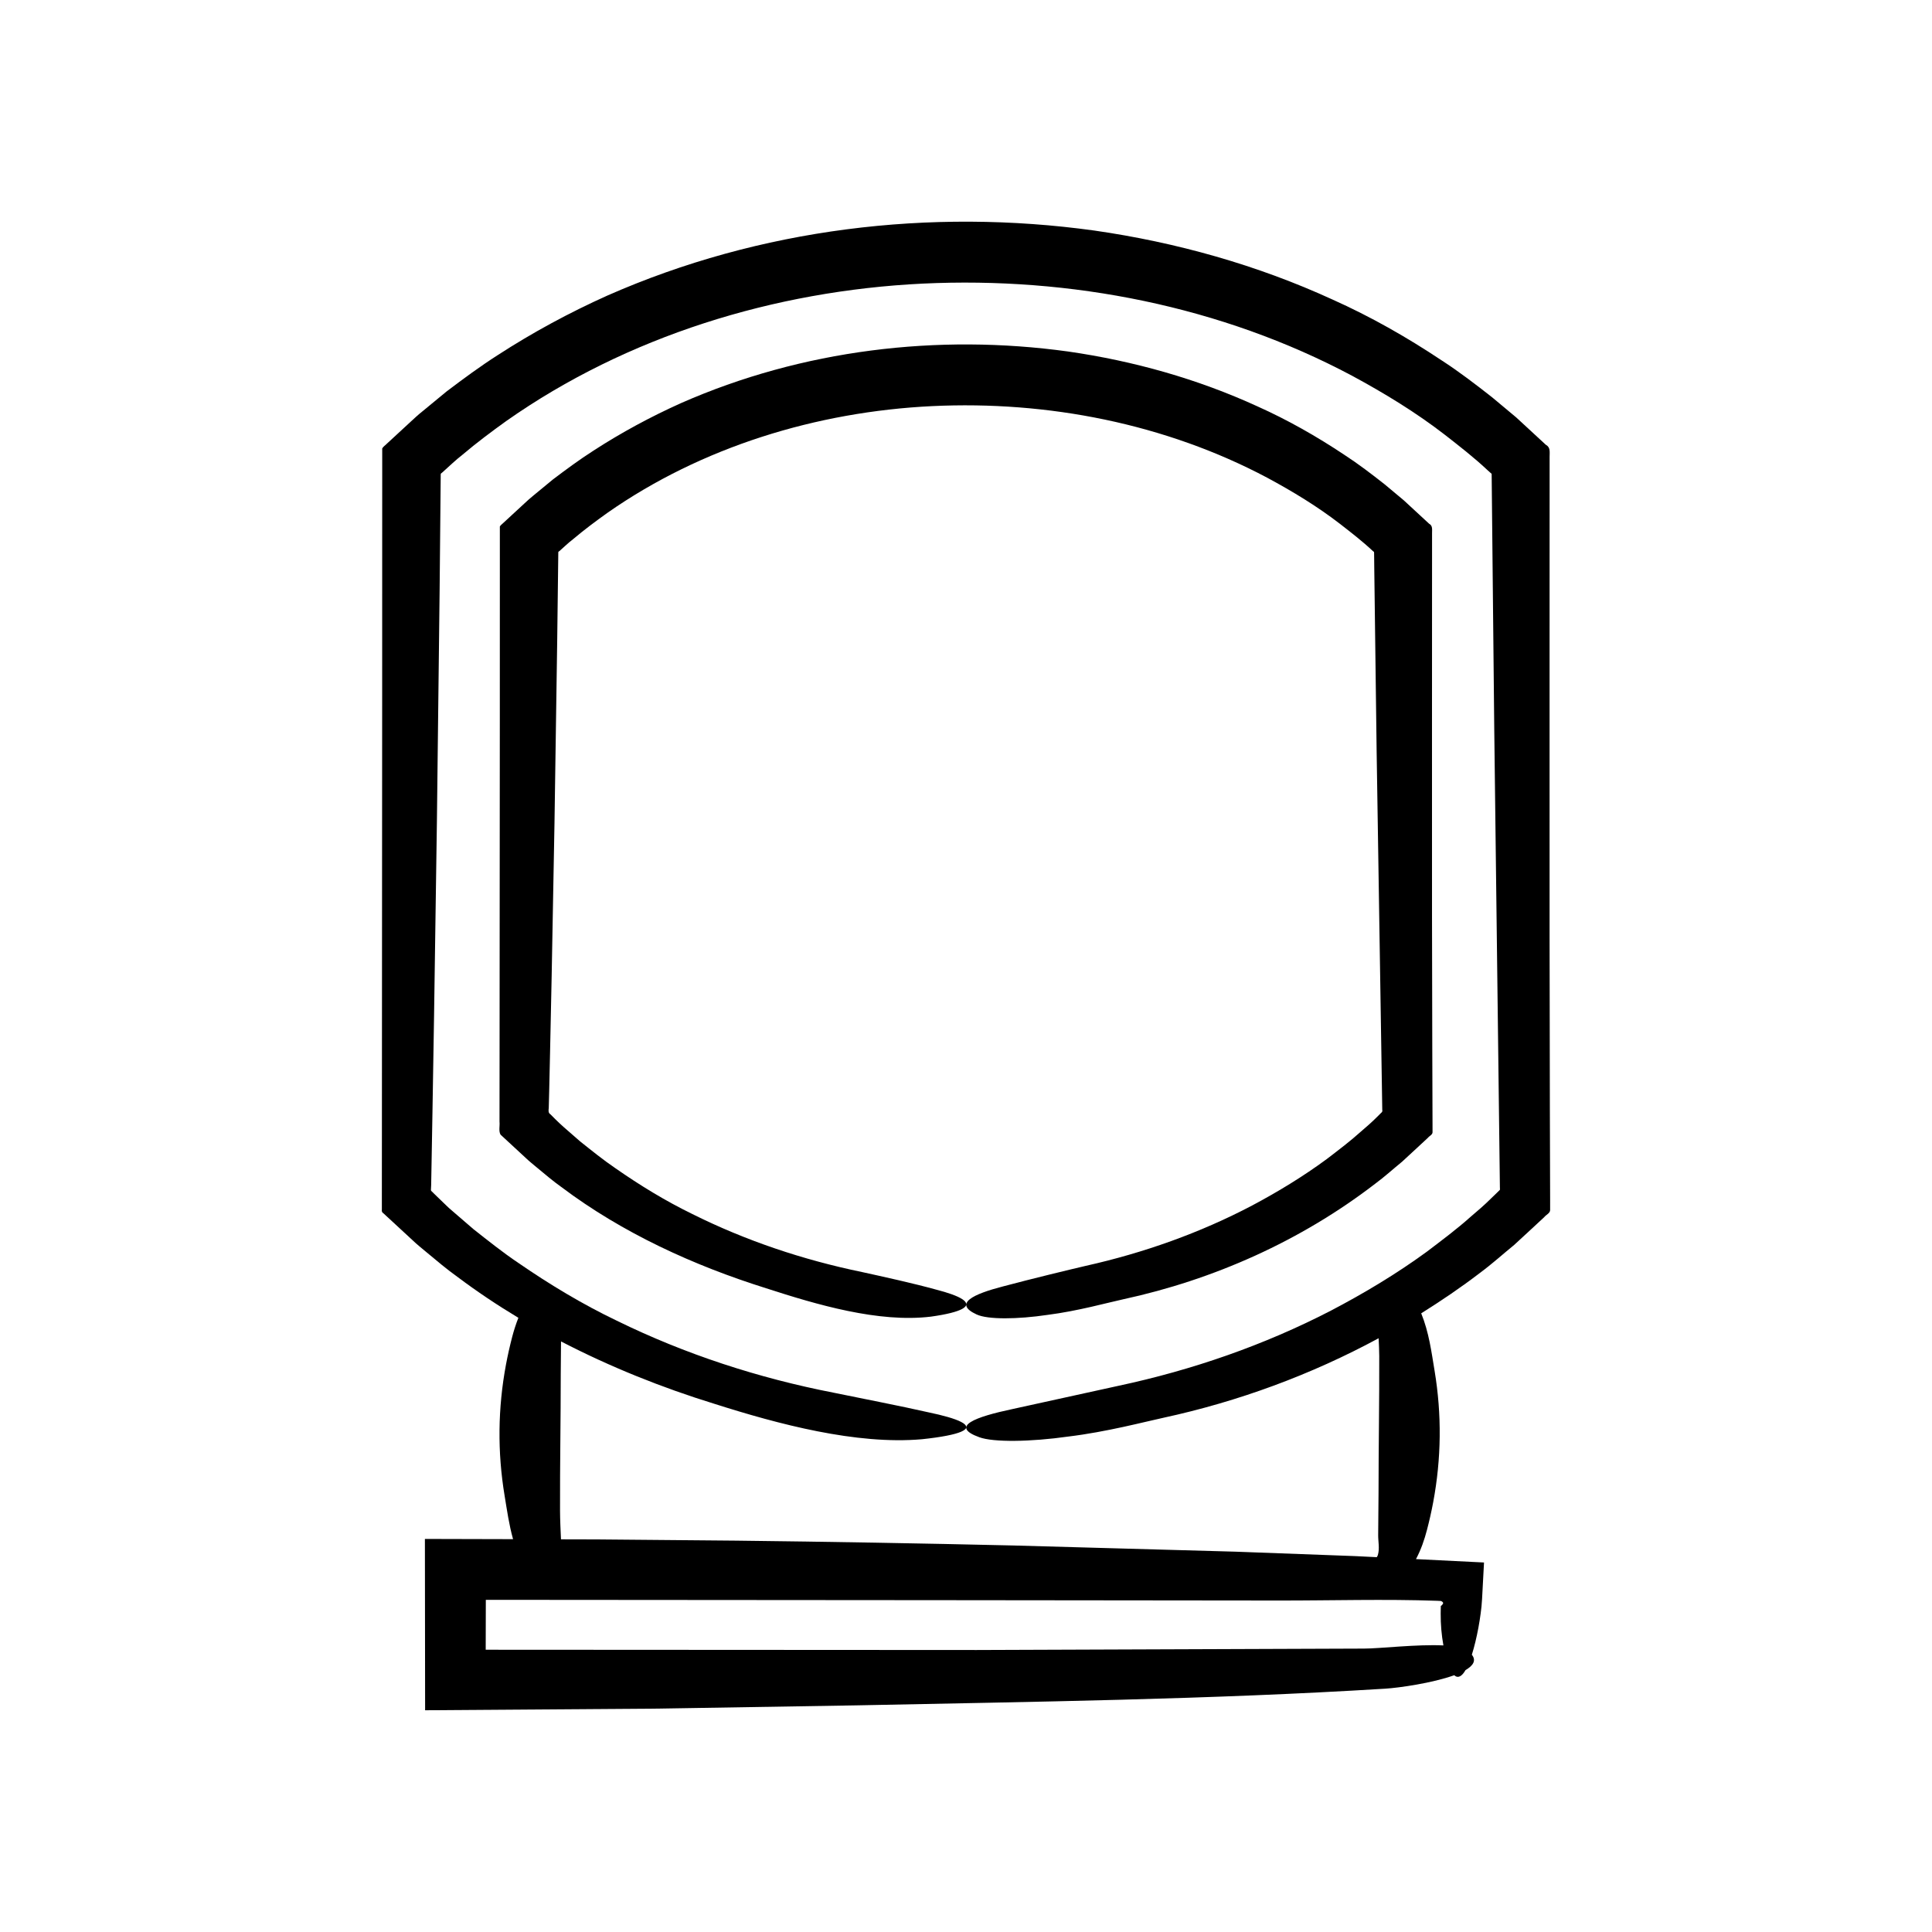 <?xml version="1.0" encoding="UTF-8"?>
<!-- Uploaded to: ICON Repo, www.iconrepo.com, Generator: ICON Repo Mixer Tools -->
<svg fill="#000000" width="800px" height="800px" version="1.1" viewBox="144 144 512 512" xmlns="http://www.w3.org/2000/svg">
 <g>
  <path d="m554.8 462.14-0.07-24.285-0.074-44.859-0.004-63.898 0.004-31.949 0.004-15.977 0.004-7.988v-8.109c-0.012-1.199 0.277-2.531-0.98-3.184l-7.867-7.266-6.379-5.328c-4.352-3.418-8.75-6.793-13.391-9.797-9.195-6.125-18.824-11.605-28.883-16.105-20.047-9.191-41.426-15.172-63.16-18.301-43.449-6.008-88.637-0.582-129.05 17.234-10.059 4.519-19.797 9.777-29.074 15.793-4.66 2.984-9.113 6.273-13.531 9.617l-6.418 5.289c-1.086 0.863-2.106 1.805-3.121 2.75l-3.602 3.324-2.668 2.465c-0.406 0.43-0.988 0.785-1.25 1.277v8.145l-0.004 7.988-0.004 15.977-0.004 31.949-0.047 78.699-0.023 39.348-0.008 9.836-0.004 6.328v3.391c-0.039 0.395-0.027 0.766 0.355 0.977l3.312 3.059 4.434 4.098c1.23 1.191 2.582 2.242 3.887 3.344 2.625 2.188 5.234 4.394 8.012 6.379 5.191 3.906 10.605 7.519 16.18 10.867-0.656 1.68-1.199 3.359-1.637 5.039-0.637 2.434-1.184 4.871-1.641 7.305-2.172 11.602-2.297 23.219-0.371 34.82 0.633 3.816 1.164 7.668 2.238 11.5l-23.363-0.059 0.055 45.402 61.629-0.434 52.801-0.867c46.551-0.957 93.727-1.547 140.07-4.422 3.488-0.215 12.43-1.465 18.219-3.562 1.035 0.93 2.059 0.277 3.004-1.363 2.019-1.176 2.914-2.535 1.672-4.07 0.68-2.148 1.273-4.656 1.738-7.16 0.238-1.289 0.441-2.574 0.605-3.805 0.164-1.184 0.289-2.387 0.367-3.816 0.172-3.207 0.344-6.418 0.516-9.66-5.996-0.297-12.016-0.598-18.027-0.898 1.367-2.582 2.242-5.176 2.918-7.769 0.637-2.434 1.184-4.871 1.641-7.305 2.172-11.602 2.297-23.219 0.371-34.82-0.84-5.062-1.488-10.184-3.547-15.242 5.336-3.344 10.562-6.871 15.574-10.719 3.133-2.305 6.023-4.934 9.039-7.387l4.301-3.965 3.672-3.406c0.492-0.637 1.547-1.027 1.578-1.867zm-29.859 106.09c1.059 0.027 0.945 0.066 1.062 0.113 0.102 0.047 0.191 0.105 0.262 0.168 0.141 0.125 0.199 0.273 0.172 0.418-0.156 0.289-0.312 0.473-0.43 0.559-0.059 0.043-0.109 0.066-0.145 0.078l-0.023 0.004-0.02 0.652-0.023 1.355c-0.02 2.922 0.23 5.75 0.723 8.477-6.941-0.344-17.027 0.848-21.062 0.84l-102.62 0.375-130.12-0.07 0.031-13.227 120.02 0.09 90.023 0.094c13.98 0.02 28.199-0.418 42.156 0.074zm16.105-108.47-1.828 1.77c-1.75 1.742-3.617 3.363-5.512 4.957-3.691 3.301-7.672 6.258-11.621 9.258-8.02 5.852-16.57 10.977-25.391 15.594-17.699 9.156-36.746 15.746-56.297 19.918-5.34 1.172-18.23 4-28.047 6.152-9.844 2.082-16.773 4.602-8.828 7.473 3.715 1.375 13.566 1.246 23.621-0.184 10.086-1.219 20.246-3.91 25.207-4.981 19.816-4.297 39.09-11.379 57-21.066 0.074 1.566 0.156 3.137 0.164 4.703 0.039 12.098-0.188 24.199-0.188 36.297-0.031 3.727-0.062 7.449-0.094 11.176-0.016 1.734 0.422 3.5-0.07 5.234-0.055 0.199-0.172 0.402-0.301 0.609-1.922-0.094-3.84-0.191-5.762-0.285l-31.66-1.172-58.844-1.641c-24.508-0.57-49.023-1-73.543-1.285l-36.785-0.324-9.602-0.023c-0.109-2.531-0.242-5.062-0.25-7.594-0.039-12.098 0.188-24.199 0.188-36.297 0.023-2.852 0.047-5.703 0.074-8.555 13.066 6.777 26.797 12.262 40.676 16.543 16.855 5.363 37.562 10.906 54.977 9.375 5.371-0.566 8.648-1.262 10.328-1.965 3.988-1.688-0.973-3.574-8.582-5.16-7.625-1.738-17.895-3.707-25.117-5.199-19.941-3.875-39.371-10.199-57.496-19.086-9.102-4.356-17.758-9.578-26.02-15.266-4.172-2.797-8.09-5.938-12.02-9.035l-5.68-4.902c-0.969-0.789-1.828-1.703-2.738-2.555l-2.141-2.07c-0.219-0.336-0.746-0.496-0.66-0.934l0.059-1.199 0.117-6.426 0.227-12.859 0.426-25.719 0.754-51.453 0.719-61.273 0.289-30.504c-0.004-0.25 0.027-0.332 0.34-0.527 1.816-1.617 3.551-3.32 5.481-4.812 3.715-3.148 7.617-6.07 11.578-8.91 32.004-22.484 71.051-34.484 110.29-36.395 39.285-1.879 79.238 6 113.83 24.418 8.594 4.641 16.969 9.746 24.676 15.711 3.832 2.996 7.691 5.988 11.23 9.32l0.863 0.773 0.129 0.098c0.109 0.043 0.074 0.152 0.094 0.242l0.066 6.508 0.625 61.285c0.496 40.23 0.996 80.727 1.492 121.19 0 0.203 0.047 0.43 0.004 0.617z"/>
  <path d="m523.57 422.23-0.074-35.375-0.004-50.391 0.012-37.793 0.004-6.301v-7.062c-0.012-0.945 0.219-1.996-0.773-2.512l-6.719-6.207-5.082-4.246c-3.465-2.723-6.973-5.414-10.664-7.805-7.32-4.879-14.984-9.238-22.988-12.824-15.949-7.316-32.949-12.074-50.23-14.562-34.539-4.777-70.445-0.477-102.61 13.691-8.004 3.598-15.758 7.781-23.148 12.57-3.711 2.375-7.262 4.996-10.781 7.66l-5.117 4.215c-0.863 0.688-1.68 1.438-2.488 2.191l-3.344 3.086-2.117 1.957c-0.32 0.34-0.777 0.617-0.984 1.008v13.398l-0.004 12.598-0.004 25.195-0.07 93.094-0.008 7.758-0.004 5.676c0.125 1.133-0.281 2.5 0.277 3.445l2.621 2.422 4.012 3.711c0.984 0.949 2.059 1.785 3.098 2.664 2.094 1.746 4.172 3.504 6.387 5.086 16.234 12.219 35.125 20.816 54.242 26.816 13.367 4.332 29.828 9.215 43.719 7.523 4.281-0.598 6.883-1.305 8.219-2.016 3.164-1.707-0.777-3.57-6.769-5.117-6.008-1.668-14.066-3.438-19.734-4.68-15.66-3.231-30.875-8.336-45.039-15.41-7.117-3.469-13.871-7.606-20.316-12.102-3.254-2.211-6.305-4.684-9.367-7.125l-4.422-3.859c-1.301-1.148-3.293-3.144-3.43-3.305-0.625-0.375-0.512-1.055-0.445-1.688l0.117-4.547 0.227-10.141 0.426-20.281 0.75-40.574 0.719-48.32 0.289-23.305c-0.02-0.176 0.078-0.301 0.23-0.359l0.043-0.027 0.512-0.461 1.051-0.953c0.684-0.652 1.43-1.238 2.168-1.832 2.894-2.445 5.938-4.711 9.027-6.918 24.957-17.457 55.414-26.789 86.035-28.273 30.668-1.461 61.836 4.672 88.812 18.98 6.703 3.606 13.234 7.566 19.242 12.199 2.988 2.324 6 4.648 8.754 7.234 0.199 0.168 0.309 0.16 0.305 0.352l0.016 0.113 0.016 1.242 0.031 3.019 0.625 48.328c0.496 31.539 0.996 63.293 1.492 95.012 0.105 0.367-0.035 0.633-0.324 0.84l-1.023 1.023c-1.359 1.367-2.812 2.641-4.289 3.894-2.871 2.594-5.973 4.922-9.051 7.285-6.246 4.609-12.918 8.664-19.805 12.328-13.82 7.266-28.727 12.559-44.059 15.984-4.16 0.969-14.219 3.391-22.008 5.469-7.734 2.008-13.254 4.516-6.941 7.418 2.957 1.383 10.805 1.301 18.801 0.113 8.023-1.02 16.086-3.281 20.027-4.129 24.008-5.199 47.07-15.461 66.742-30.586 2.496-1.836 4.797-3.934 7.199-5.894l3.848-3.555 2.965-2.75c0.387-0.504 1.219-0.812 1.242-1.473l-0.004-2.019z"/>
 </g>
</svg>
